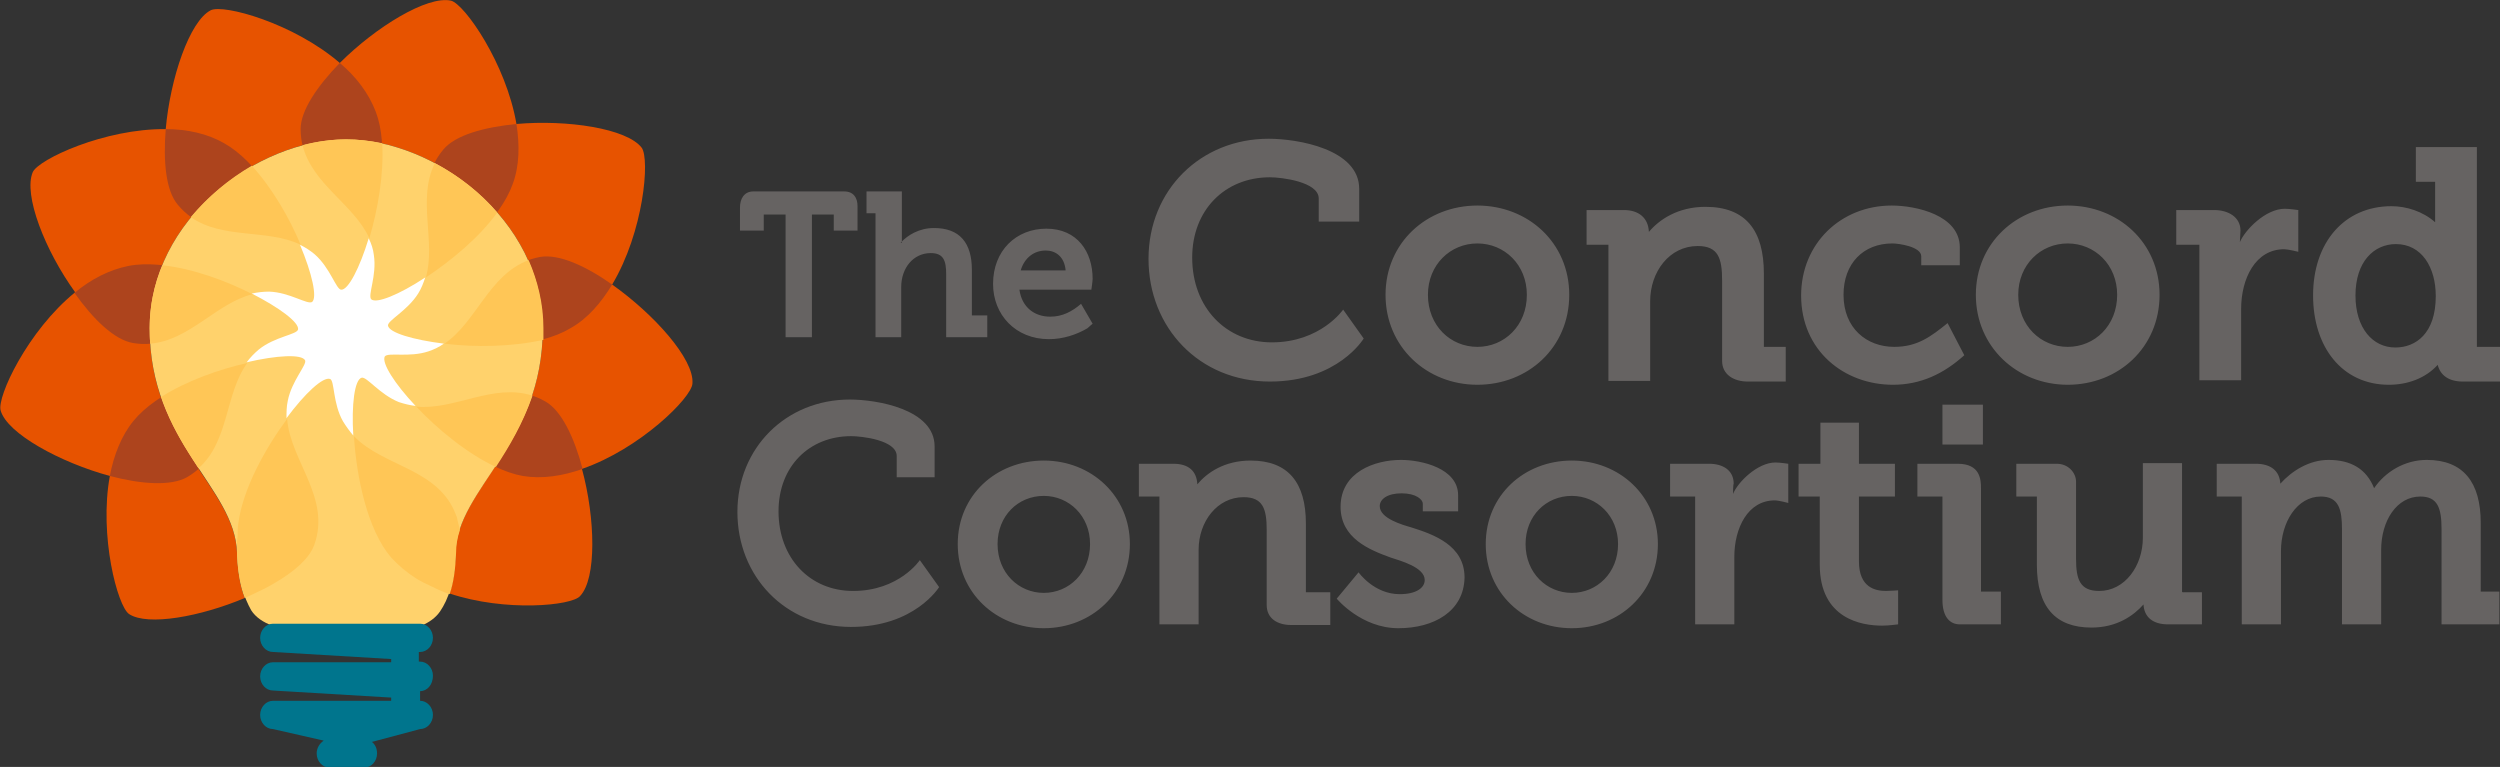 <svg xmlns="http://www.w3.org/2000/svg" viewBox="0 0 389.2 119.4"><rect x="0" y="0" width="389.2" height="119.4" fill="#333333" stroke="none"/><style type="text/css">  
	.st0{fill:#E75300;}
	.st1{fill-rule:evenodd;clip-rule:evenodd;fill:#AD441D;}
	.st2{fill-rule:evenodd;clip-rule:evenodd;fill:#FFD26C;}
	.st3{fill:#FFFFFF;}
	.st4{fill-rule:evenodd;clip-rule:evenodd;fill:#FFC656;}
	.st5{fill:#00758D;}
	.st6{fill-rule:evenodd;clip-rule:evenodd;fill:#666362;}
</style><path class="st0" d="M95.3 44.3c6.5 4.6 12.8 11.6 12.5 15.4 -0.1 2.2-8.2 10.2-17.2 13.3 2.1 7.7 2.3 17.1-0.3 19.8C89 94.3 78.7 95.3 70 92.4c0.5-1.7 0.9-3.8 0.9-6.3 0.3-10.3 13.6-17 13.6-35 0-17-16.8-29.4-30.6-29.4 -13.8 0-30.6 12.4-30.6 29.4 0 18.1 13.3 24.8 13.6 35 0.1 2.9 0.5 5.2 1.2 7 -6.9 2.9-15.1 4.4-18 2.5 -1.8-1.2-4.7-12.2-3-21.5C9.4 72 1.1 67.5 0.1 63.9c-0.6-2.1 4.2-12.4 11.6-18.4C7 39 3.6 30.3 5.1 26.8c0.9-2 11.2-6.8 20.7-6.7 0.7-7.9 3.7-16.8 7-18.5 2-1 12.9 2 20.1 8.2 5.6-5.6 13.6-10.5 17.3-9.7 2.1 0.5 8.6 9.8 10.2 19.2 7.9-0.7 17.2 0.7 19.5 3.7C101.2 24.8 100.2 36.1 95.3 44.3z"/><path class="st1" d="M64.8 63.3c6.6 0.7 13.3-4.7 20.1-0.8 2.5 1.4 4.5 5.6 5.8 10.5 -3.1 1.1-6.3 1.6-9.3 1.1C75.8 73.1 69.2 67.9 64.8 63.3zM38.5 56.5c-3.9 5.4-2.6 13.9-9.4 17.8 -2.5 1.4-7.1 1.1-12-0.2 0.6-3.2 1.8-6.3 3.7-8.6C24.4 61.1 32.2 57.9 38.5 56.5zM39.3 45.8c-6.4 1.6-10.9 8.9-18.6 7.6 -2.9-0.5-6.2-3.7-9.1-7.8 2.5-2.1 5.4-3.6 8.4-4.2C25.6 40.3 33.6 42.9 39.3 45.8zM46.8 38.1c-6-2.9-14.1-0.2-19.1-6.2 -1.9-2.2-2.3-6.8-1.9-11.8 3.3 0 6.5 0.7 9.1 2.2C39.9 25.1 44.3 32.2 46.8 38.1zM57.5 37.1c-2.7-6-10.7-9.2-10.7-17 0-2.9 2.6-6.7 6.1-10.3 2.5 2.1 4.5 4.7 5.6 7.6C60.5 22.6 59.3 31 57.5 37.1zM69.2 53.5c5.5-3.7 7.2-12.1 14.9-13.5 2.9-0.5 7.1 1.4 11.2 4.3 -1.7 2.8-3.8 5.3-6.5 6.8C84 54 75.6 54.3 69.2 53.5zM80.4 19.3c0.5 3.2 0.5 6.5-0.6 9.4 -1.9 5.3-8.1 10.9-13.5 14.5 1.8-6.4-2.3-13.9 2.7-19.9C70.9 21 75.4 19.8 80.4 19.3z"/><path class="st2" d="M42.4 97.4c-1.4-0.5-2.6-1.3-3.3-2.4C38 93 37 90.3 36.9 86.1c-0.3-10.3-13.6-17-13.6-35 0-17 16.8-29.4 30.6-29.4 13.8 0 30.6 12.4 30.6 29.4 0 18.1-13.3 24.8-13.6 35 -0.1 4.4-1.1 7.2-2.4 9.1 -0.7 1-1.7 1.7-2.9 2.2 -0.1 0-0.2 0-0.3 0L42.4 97.4 42.4 97.4z"/><path class="st3" d="M59.9 55.5c0.5-0.7 3.8 0.2 6.8-0.8 0.9-0.3 1.7-0.7 2.4-1.2 -4.8-0.6-8.5-1.7-8.7-2.8 -0.1-0.8 3-2.3 4.7-5 0.5-0.8 0.8-1.6 1.1-2.5 -4.1 2.7-7.6 4.1-8.4 3.4 -0.6-0.6 0.9-3.7 0.4-6.9 -0.1-0.9-0.4-1.8-0.8-2.6 -1.4 4.6-3.2 8.1-4.3 8 -0.8-0.1-1.7-3.4-4.1-5.5 -0.7-0.6-1.5-1.1-2.3-1.5 1.9 4.5 2.7 8.2 1.9 8.9 -0.7 0.5-3.5-1.5-6.7-1.6 -0.9 0-1.8 0.1-2.7 0.3 4.3 2.2 7.4 4.5 7.2 5.6 -0.2 0.8-3.6 1.1-6.1 3.1 -0.7 0.6-1.3 1.2-1.9 2 4.7-1.1 8.6-1.3 9.1-0.3 0.3 0.7-2.1 3.2-2.7 6.3 -0.2 0.9-0.2 1.8-0.2 2.7 2.9-3.9 5.7-6.5 6.8-6.1 0.7 0.3 0.4 3.8 2 6.6 0.5 0.8 1 1.5 1.6 2.2 -0.3-4.8 0.2-8.7 1.3-9 0.8-0.2 2.8 2.6 5.8 3.8 0.9 0.3 1.8 0.5 2.6 0.6C61.4 59.7 59.4 56.5 59.9 55.5z"/><path class="st4" d="M67.2 91.3c-0.9-0.4-1.7-0.8-2.5-1.3 -1.4-0.9-2.7-2-3.8-3.2 -3.7-4.3-5.4-12.5-5.8-18.9 4.6 4.8 13.2 5 15.9 12.3 0.1 0.2 0.2 0.5 0.2 0.7l0.4 1.6c-0.4 1.2-0.6 2.4-0.6 3.6 -0.1 2.6-0.4 4.7-1 6.4C69.1 92.2 68.2 91.8 67.2 91.3zM44.7 65.2c0.5 6.6 6.9 12.3 4.2 19.7 -0.8 2.1-3.1 4.1-6.2 5.9 -1 0.6-2 1.1-3.1 1.6 -0.6 0.3-1.1 0.5-1.5 0.7 -0.7-1.8-1.1-4.1-1.2-7 0-0.2 0-0.5 0-0.7 0-0.8 0-1.4 0.1-2 0-0.6 0-1.3 0.1-1.9C37.8 76.1 41.3 69.8 44.7 65.2zM77.4 33.1c-2.8 3.9-7.2 7.5-11.1 10.1 1.6-5.6-1.4-12.2 1.4-17.8C71.3 27.3 74.7 29.9 77.4 33.1zM69.2 53.5c5-3.4 6.9-10.7 13.1-13 1.4 3.2 2.3 6.8 2.3 10.6 0 0.6 0 1.2 0 1.8C79.8 54 73.9 54.1 69.2 53.5zM57.5 37.1c-2.4-5.3-8.9-8.4-10.4-14.5 2.3-0.6 4.6-0.9 6.8-0.9 1.8 0 3.7 0.2 5.6 0.6C59.8 27.1 58.8 32.7 57.5 37.1zM46.8 38.1c-5.2-2.5-12.1-0.8-17.1-4.3 2.7-3.2 5.9-5.9 9.5-8C42.4 29.3 45.1 34 46.8 38.1zM39.3 45.8c-5.6 1.4-9.8 7.2-15.9 7.7 -0.1-0.8-0.1-1.6-0.1-2.4 0-3.5 0.7-6.8 2-9.8C30 41.8 35.2 43.7 39.3 45.8zM38.5 56.5c-3.5 4.8-2.8 12.2-7.6 16.4 -2.1-3.2-4.3-6.7-5.8-11.1C29 59.3 34.1 57.5 38.5 56.5zM64.8 63.3c5.9 0.6 12-3.7 18.1-1.7 -1.5 4.3-3.6 7.9-5.7 11.1C72.7 70.6 68.1 66.8 64.8 63.3z"/><path class="st5" d="M65.4 107.6v1.5c1.1 0 2 1 2 2.2s-0.9 2.2-2 2.2l-7.5 2c0.5 0.4 0.8 1 0.8 1.8 0 1.2-0.9 2.2-2 2.2h-5.4c-1.1 0-2-1-2-2.2 0-0.9 0.5-1.6 1.1-2l-7.9-1.8c-1.1 0-2-1-2-2.2s0.9-2.2 2-2.2h18.4l0-0.5 -18.4-1.1c-1.1 0-2-1-2-2.2 0-1.2 0.9-2.2 2-2.2h18.4l0-0.5 -18.4-1.1c-1.1 0-2-1-2-2.2s0.9-2.2 2-2.2h22.9c1.1 0 2 1 2 2.2s-0.9 2.2-2 2.2l-0.2 0v1.5h0.2c1.1 0 2 1 2 2.2C67.4 106.6 66.5 107.6 65.4 107.6z"/><path class="st6" d="M348.7 37.7c0.8-1.9 4-5.2 7-5.2 0.7 0 2.1 0.2 2.1 0.2v6.5c0 0-1.6-0.4-2.2-0.4 -4.5 0-6.7 4.6-6.7 9.3l0 11.1h-6.5V38.3c0-0.1 0-0.2 0-0.2 0 0-0.1 0-0.2 0h-3.4v-5.4h5.9c2.2 0 4.1 1.1 4.1 3.2C348.8 36.2 348.7 37.5 348.7 37.7zM256.7 36.1c1.6-1.9 4.5-3.9 8.8-3.9 6.3 0 9.1 3.7 9.1 10.4l0 10.5v0.7c0 0.1 0 0.2 0 0.2 0 0 0.1 0 0.2 0h3.2v5.4h-5.9c-2.2 0-4-1.1-4-3.2l0-1.4 0-11.1c0-3.5-0.6-5.4-3.8-5.4 -4.4 0-7.4 4-7.4 8.6v2.7 4.3 5.4h-6.5v-5.4 -3.4V38.3c0-0.1 0-0.2 0-0.2 0 0-0.1 0-0.2 0h-3.2v-5.4h5.8C255.1 32.7 256.6 33.9 256.7 36.1zM131.4 29.8c1.5 0 2.1 1 2.1 2.3v3.8h-3.7v-2.5h-3.4v19.1h-4.1V33.4h-3.4v2.5h-3.7v-3.6c0-1.3 0.6-2.5 2.1-2.5H131.4zM140.2 37.8c1.1-1.2 2.9-2.3 5.2-2.3 4 0 5.9 2.3 5.9 6.5v7.1h2.4v3.4h-6.4v-9.8c0-2.1-0.4-3.3-2.4-3.3 -2.7 0-4.6 2.3-4.6 5.3l0 7.8h-4l0-19.3h-1.4v-3.4h5.5V37.8zM163.3 52.8c-5.2 0-8.7-3.8-8.7-8.6 0-5.2 3.6-8.6 8.3-8.6 4.8 0 7.2 3.6 7.2 7.8 0 0.4-0.2 1.7-0.2 1.7h-11.2c0.4 2.8 2.4 4.2 4.8 4.2 1.9 0 3.4-0.8 4.8-2l1.8 3.1c0 0-0.5 0.4-0.8 0.7C167.6 52.1 165.5 52.8 163.3 52.8zM162.8 39c-1.8 0-3.3 1.1-3.9 3.1h7C165.7 39.9 164.3 39 162.8 39zM197.7 59.4c-11 0-18.9-8.4-18.9-19.1 0-10.7 8.1-18.7 18.7-18.7 4.5 0 14.1 1.6 14.1 7.8v5.1h-6.3v-3.6c0-2.6-5.8-3.3-7.6-3.3 -7 0-12.1 5.1-12.1 12.5 0 7.8 5.3 13.2 12.4 13.2 7.6 0 11.1-5.1 11.1-5.1l3.2 4.5C212.3 52.7 208.3 59.4 197.7 59.4zM230 59.9c-7.9 0-14.3-5.9-14.3-14 0-8.1 6.4-13.9 14.3-13.9 7.9 0 14.3 5.8 14.3 13.9C244.3 54.1 237.9 59.9 230 59.9zM230 37.9c-4.2 0-7.7 3.3-7.7 8 0 4.8 3.5 8.1 7.7 8.1 4.2 0 7.7-3.3 7.7-8.1C237.7 41.2 234.2 37.9 230 37.9zM294.7 59.9c-7.6 0-14.3-5.3-14.3-13.9 0-8.1 6.2-14 14.1-14 3.8 0 10.6 1.5 10.6 6.5v2.8h-6v-1.4c0-1.5-3.5-2-4.5-2 -4.5 0-7.6 3.1-7.6 8 0 5.2 3.6 8.1 7.9 8.1 3.6 0 5.7-1.6 8.3-3.7l2.6 5C302.6 58.2 299 59.9 294.7 59.9zM321.9 59.9c-7.9 0-14.3-5.9-14.3-14 0-8.1 6.4-13.9 14.3-13.9 7.9 0 14.3 5.8 14.3 13.9C336.2 54.1 329.8 59.9 321.9 59.9zM321.9 37.9c-4.2 0-7.7 3.3-7.7 8 0 4.8 3.5 8.1 7.7 8.1 4.2 0 7.7-3.3 7.7-8.1C329.6 41.2 326.1 37.9 321.9 37.9zM379.1 34.6v-6.3h-3v-5.4h9.5v30.9c0 0.1 0 0.2 0 0.2 0 0 0.1 0 0.2 0h3.4v5.4h-5.8c-2.2 0-3.5-1-3.9-2.6 -1.9 2.1-4.7 3.1-7.6 3.1 -7.3 0-11.8-5.9-11.8-13.9 0-8.3 4.9-13.9 12.2-13.9C374.6 32.1 377.2 32.9 379.1 34.6zM373 38c-3.4 0-6.3 2.7-6.3 8 0 5.1 2.7 8.1 6.2 8.1 3.2 0 6.3-2.2 6.3-8C379.2 41.6 377 38 373 38zM186.4 75.4c1.5-1.8 4.2-3.7 8.3-3.7 5.9 0 8.6 3.5 8.6 9.8l0 9.9V92c0 0.1 0 0.2 0 0.2 0 0 0.1 0 0.2 0h3.6v5.1h-6.1c-2.1 0-3.8-1-3.8-3.1l0-1.3 0-10.4c0-3.3-0.6-5.1-3.6-5.1 -4.1 0-7 3.8-7 8.2v2.5 4 5.1h-6.1v-5.1 -3.2V77.5c0-0.1 0-0.2 0-0.2 0 0-0.1 0-0.2 0h-3v-5.1h5.4C185 72.2 186.3 73.3 186.4 75.4zM162.5 97.8c-7.4 0-13.4-5.5-13.4-13.1 0-7.6 6-13 13.4-13 7.4 0 13.4 5.5 13.4 13C175.9 92.3 169.9 97.8 162.5 97.8zM162.5 77.2c-4 0-7.2 3.1-7.2 7.5 0 4.5 3.3 7.6 7.2 7.6 3.9 0 7.2-3.1 7.2-7.6C169.7 80.3 166.4 77.2 162.5 77.2zM217.7 97.8c-5.8 0-9.6-4.6-9.6-4.6l3.4-4.1c0 0 2.4 3.4 6.4 3.4 2.6 0 3.9-1 3.9-2.2 0-2-3.8-3-5.3-3.5 -3.3-1.2-7.8-3-7.8-7.9 0-5.4 5.3-7.3 9.4-7.3 3.2 0 8.9 1.3 8.9 5.5v2.5h-5.5v-1.2c0-0.6-1-1.6-3.3-1.6 -2.2 0-3.4 0.9-3.4 2 0 1.9 3.5 2.9 4.9 3.3 3.5 1.1 8.3 2.8 8.3 7.8C227.9 95.2 223.2 97.8 217.7 97.8zM244.7 97.8c-7.4 0-13.4-5.5-13.4-13.1 0-7.6 6-13 13.4-13 7.4 0 13.4 5.5 13.4 13C258.1 92.3 252.1 97.8 244.7 97.8zM244.7 77.2c-4 0-7.2 3.1-7.2 7.5 0 4.5 3.3 7.6 7.2 7.6 3.9 0 7.2-3.1 7.2-7.6C251.9 80.3 248.6 77.2 244.7 77.2zM269.8 76.9c0.7-1.8 3.8-4.9 6.6-4.9 0.7 0 2 0.2 2 0.2v6.1c0 0-1.5-0.4-2.1-0.4 -4.2 0-6.3 4.3-6.3 8.8l0 10.5h-6.1V77.5c0-0.1 0-0.2 0-0.2 0 0-0.1 0-0.2 0h-3.7v-5.1h6.1c2.1 0 3.8 1 3.8 3.1C269.8 75.5 269.8 76.7 269.8 76.9zM293 97.4c-3.1 0-9.7-1-9.7-9.5l0-10.6 -3.3 0v-5.1h3.4v-6.4h6l0 6.4h5.6v5.1l-5.6 0 0 10.1c0 4.1 2.6 4.6 4.2 4.6 0.6 0 1.9-0.1 1.9-0.1v5.3C295.4 97.2 294.1 97.4 293 97.4zM308.7 69.2h-6.3V63h6.3V69.2zM311.6 97.2l-6.5 0c-1.5 0-2.7-1.1-2.7-3.8l0-16.1 -3.9 0v-5.1h6.3c3.5 0 3.6 2.5 3.6 3.8v16.1h3.1V97.2zM333.7 94.1c-1.5 1.7-4.1 3.6-8.1 3.6 -5.6 0-8.5-3.2-8.5-9.8V77.3l-3.2 0v-5.1h6.3c1.8 0 3 1.4 3 2.8v12c0 3.2 0.6 5 3.6 5 4 0 6.8-3.9 6.8-8.3l0-11.6 6.1 0V92c0 0.2 0 0.2 0.2 0.2h2.9v5h-5.3C335.2 97.2 333.8 96.1 333.7 94.1zM355 75.3c1.8-2 4.5-3.7 7.5-3.7 3.5 0 5.9 1.4 7.1 4.4 1.7-2.5 4.7-4.4 8.2-4.4 5.7 0 8.4 3.5 8.4 9.8v10.7h2.9v5.1h-9V82.4c0-3.3-0.6-5.1-3.3-5.1 -3.7 0-6.1 3.8-6.1 8.3v3.9 7.7h-6.1V82.4c0-3.1-0.5-5.1-3.3-5.1 -3.7 0-6.2 4-6.2 8.5l0 11.4h-6.1v-5.1 -2.7 -12c0-0.1 0-0.1 0-0.1 0 0-0.1 0-0.2 0h-3.7v-5.1h6.1C353.5 72.2 354.9 73.3 355 75.3zM132.5 97.6c-10.3 0-17.7-7.9-17.7-17.9 0-10 7.6-17.5 17.5-17.5 4.2 0 13.2 1.5 13.2 7.3v4.8h-5.9V71c0-2.5-5.5-3.1-7.1-3.1 -6.5 0-11.3 4.7-11.3 11.7 0 7.3 4.9 12.4 11.6 12.4 7.2 0 10.4-4.8 10.4-4.8l3 4.2C146.2 91.4 142.4 97.6 132.5 97.6z"/></svg>